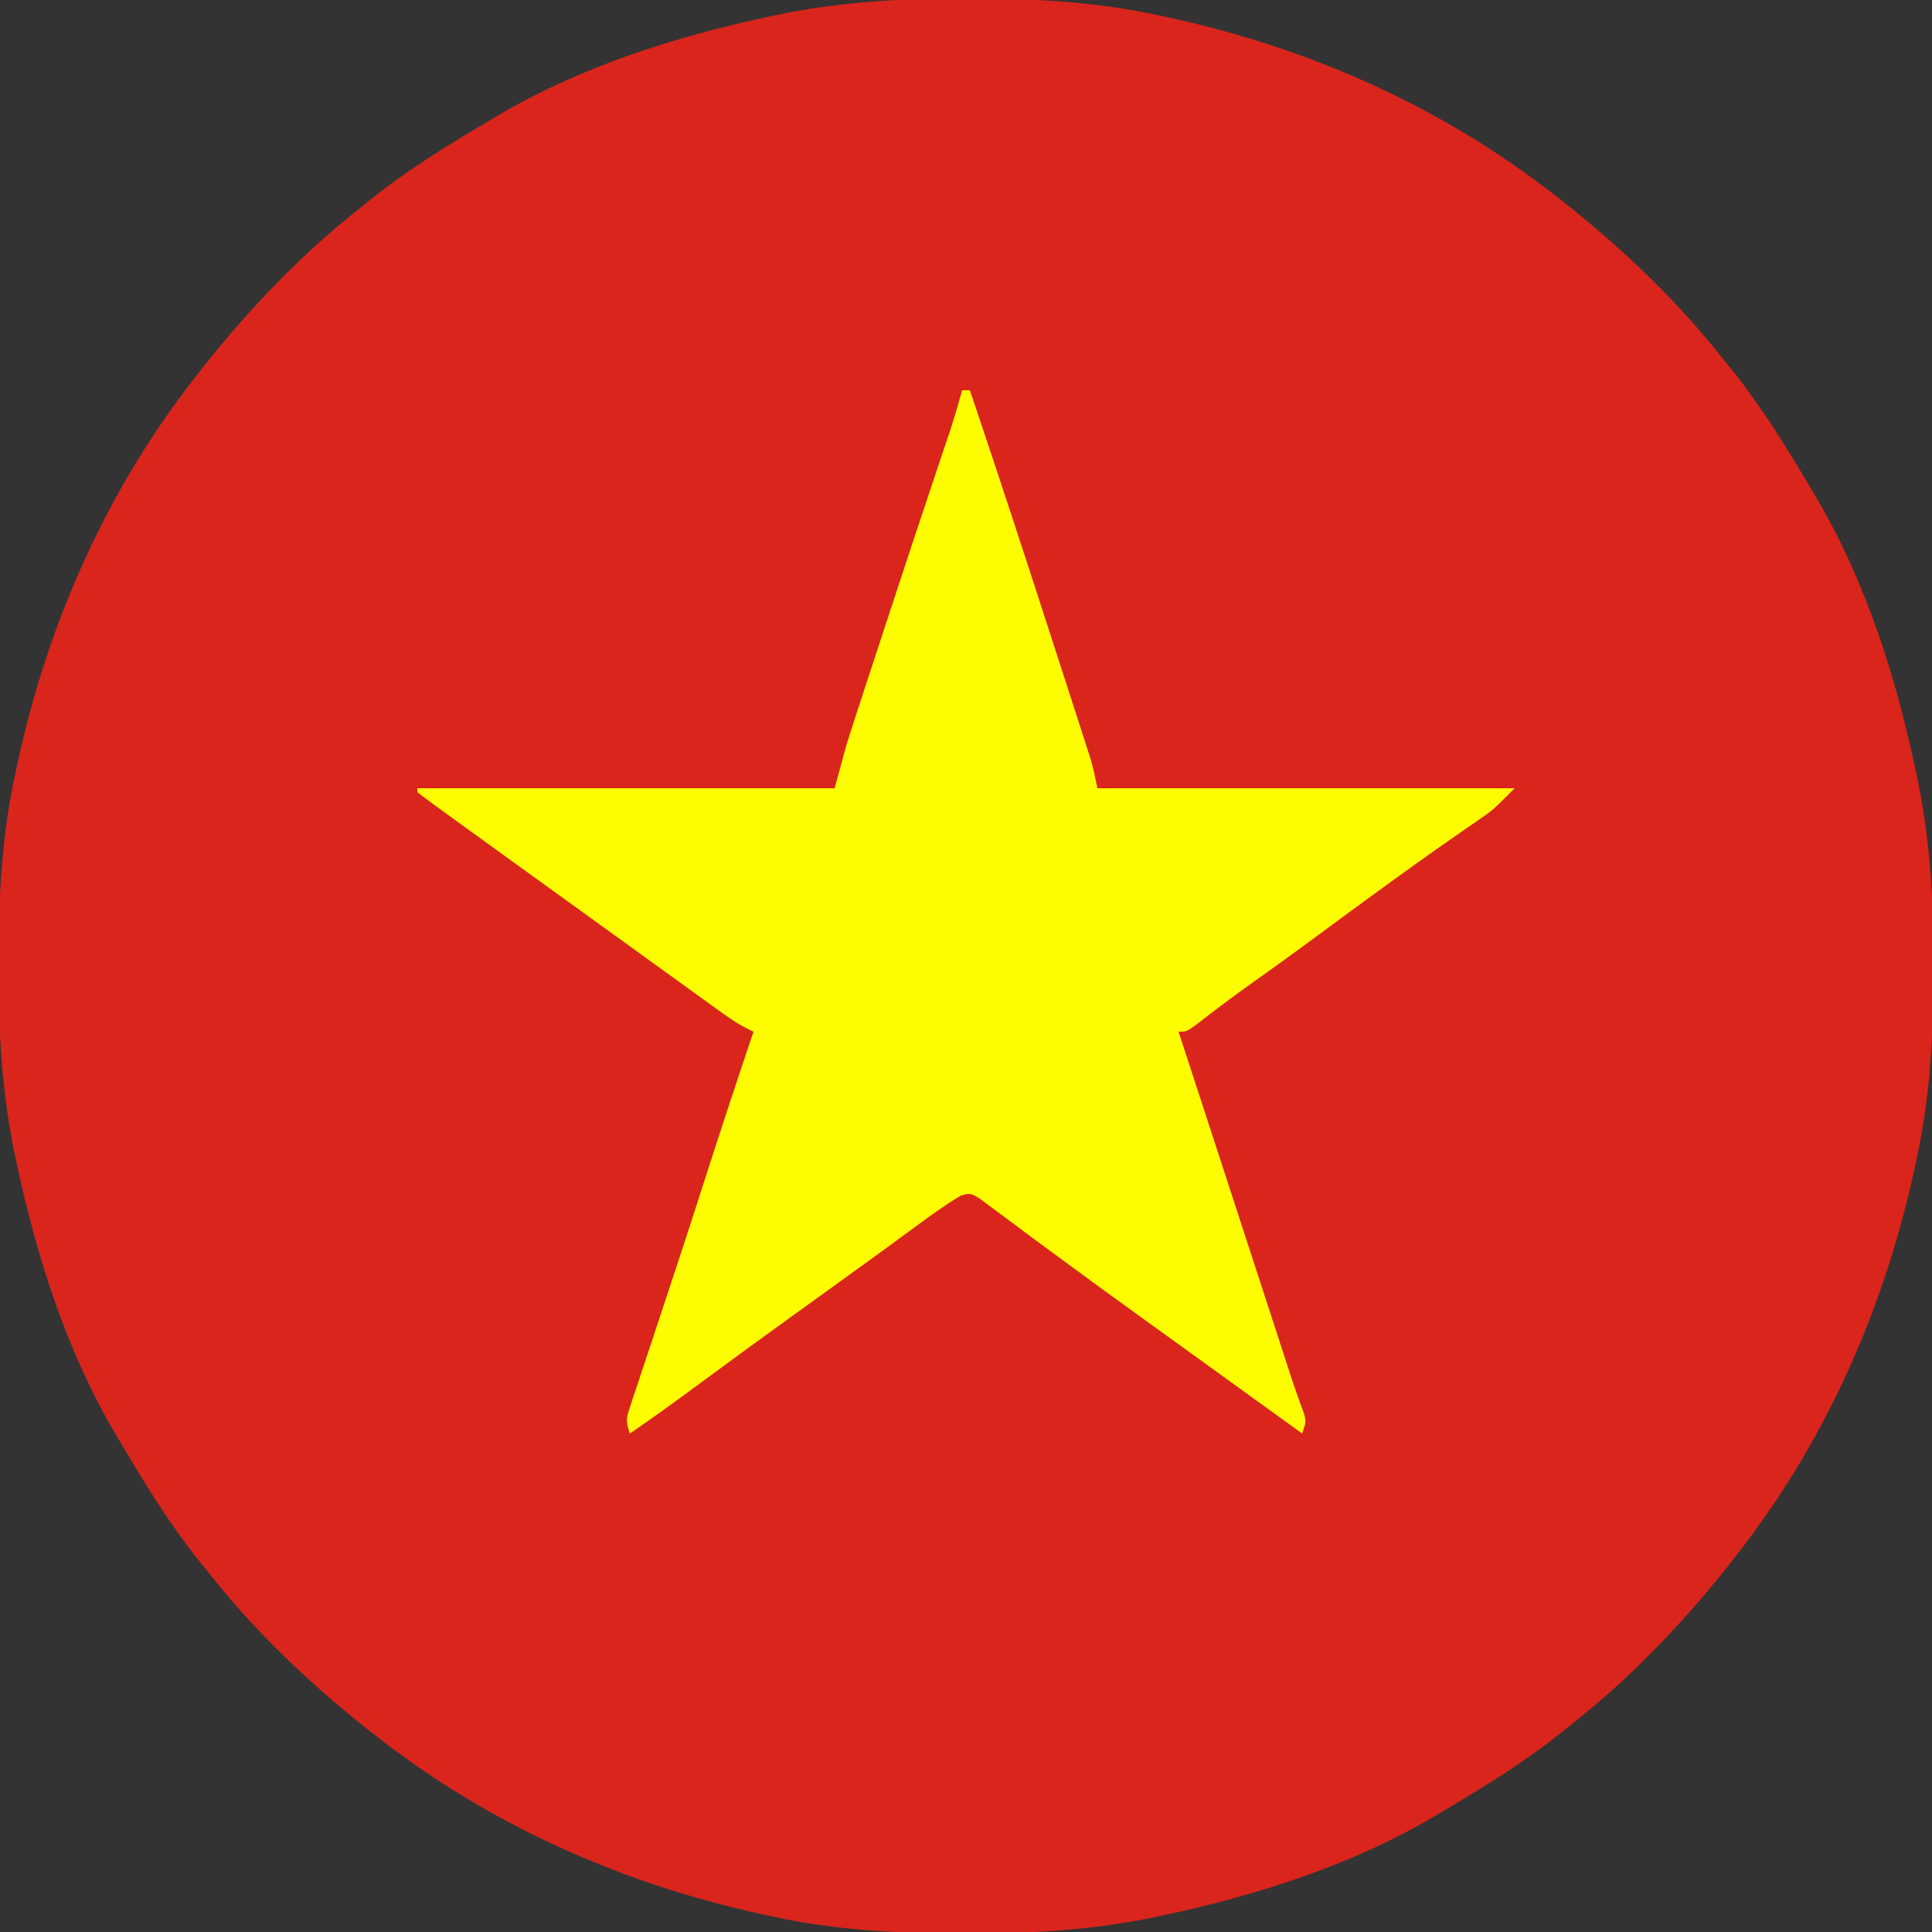 <?xml version="1.0" encoding="UTF-8"?>
<svg version="1.1" xmlns="http://www.w3.org/2000/svg" width="500" height="500">
<rect width="100%" height="100%" fill="#333333" stroke="none"/>
<path d="M0 0 C1.52 0.001 1.52 0.001 3.072 0.002 C19.269 0.042 34.813 0.908 50.688 4.375 C52.227 4.704 52.227 4.704 53.797 5.041 C90.2 13.029 124.329 28.271 153.688 51.375 C155.142 52.512 155.142 52.512 156.625 53.672 C171.327 65.45 185.056 78.546 196.688 93.375 C197.454 94.313 198.221 95.252 199.012 96.219 C206.844 106.006 213.315 116.596 219.688 127.375 C220.082 128.037 220.477 128.7 220.883 129.382 C233.526 150.863 241.27 175.362 246.438 199.625 C246.736 201.025 246.736 201.025 247.04 202.453 C250.236 218.243 251.095 233.621 251.062 249.688 C251.062 251.208 251.062 251.208 251.061 252.759 C251.021 268.956 250.155 284.5 246.688 300.375 C246.468 301.401 246.248 302.428 246.022 303.485 C238.034 339.887 222.791 374.017 199.688 403.375 C198.93 404.344 198.172 405.314 197.391 406.312 C185.612 421.015 172.517 434.744 157.688 446.375 C156.749 447.142 155.811 447.909 154.844 448.699 C145.056 456.532 134.467 463.002 123.688 469.375 C123.025 469.77 122.363 470.164 121.681 470.571 C100.199 483.213 75.7 490.957 51.438 496.125 C50.504 496.324 49.571 496.523 48.609 496.728 C32.819 499.923 17.442 500.782 1.375 500.75 C-0.145 500.749 -0.145 500.749 -1.697 500.748 C-17.894 500.708 -33.438 499.842 -49.312 496.375 C-50.339 496.155 -51.365 495.936 -52.422 495.709 C-88.825 487.721 -122.954 472.479 -152.312 449.375 C-153.282 448.617 -154.251 447.859 -155.25 447.078 C-169.952 435.3 -183.681 422.204 -195.312 407.375 C-196.079 406.437 -196.846 405.498 -197.637 404.531 C-205.469 394.744 -211.94 384.154 -218.312 373.375 C-218.707 372.713 -219.102 372.05 -219.508 371.368 C-232.151 349.887 -239.895 325.388 -245.062 301.125 C-245.361 299.725 -245.361 299.725 -245.665 298.297 C-248.861 282.507 -249.72 267.129 -249.688 251.062 C-249.687 250.049 -249.686 249.035 -249.686 247.991 C-249.646 231.794 -248.78 216.25 -245.312 200.375 C-245.093 199.349 -244.873 198.322 -244.647 197.265 C-236.659 160.863 -221.416 126.733 -198.312 97.375 C-197.555 96.406 -196.797 95.436 -196.016 94.438 C-184.237 79.735 -171.142 66.006 -156.312 54.375 C-155.374 53.608 -154.436 52.841 -153.469 52.051 C-143.681 44.218 -133.092 37.748 -122.312 31.375 C-121.65 30.98 -120.988 30.586 -120.306 30.179 C-98.824 17.537 -74.325 9.793 -50.062 4.625 C-49.129 4.426 -48.196 4.227 -47.234 4.022 C-31.444 0.827 -16.067 -0.032 0 0 Z " fill="#DA251C" transform="translate(249.312,-0.375)"/>
<path d="M0 0 C0.66 0 1.32 0 2 0 C9.507 22.217 16.792 44.506 24.003 66.82 C24.688 68.938 25.374 71.056 26.06 73.173 C27.154 76.55 28.245 79.928 29.334 83.306 C29.935 85.172 30.54 87.036 31.144 88.901 C31.506 90.026 31.868 91.152 32.241 92.312 C32.716 93.785 32.716 93.785 33.201 95.287 C33.947 97.82 34.482 100.411 35 103 C70.64 103 106.28 103 143 103 C137.379 108.621 137.379 108.621 134.426 110.656 C133.439 111.343 133.439 111.343 132.432 112.044 C131.383 112.765 131.383 112.765 130.312 113.5 C128.785 114.564 127.257 115.629 125.73 116.695 C124.947 117.241 124.164 117.787 123.357 118.349 C119.588 120.989 115.854 123.678 112.125 126.375 C111.385 126.91 110.645 127.444 109.883 127.995 C103.507 132.614 97.171 137.289 90.84 141.969 C85.558 145.868 80.24 149.711 74.881 153.502 C72.069 155.498 69.287 157.525 66.543 159.613 C65.989 160.035 65.434 160.457 64.863 160.891 C63.348 162.05 61.838 163.216 60.328 164.383 C58 166 58 166 56 166 C56.169 166.518 56.339 167.037 56.513 167.571 C58.717 174.318 60.921 181.065 63.125 187.812 C63.482 188.906 63.84 190 64.208 191.127 C70.006 208.882 75.794 226.64 81.569 244.402 C82.115 246.08 82.661 247.759 83.207 249.438 C83.447 250.176 83.687 250.915 83.934 251.676 C84.163 252.38 84.392 253.083 84.628 253.809 C84.848 254.49 85.068 255.172 85.294 255.875 C85.8 257.399 86.33 258.915 86.875 260.426 C87.16 261.225 87.444 262.024 87.737 262.848 C88.002 263.571 88.267 264.294 88.54 265.039 C89 267 89 267 88 270 C80.477 264.566 72.953 259.133 65.43 253.699 C64.697 253.17 63.965 252.642 63.211 252.097 C61.724 251.023 60.238 249.95 58.752 248.876 C55.015 246.176 51.277 243.479 47.535 240.785 C40.541 235.747 33.563 230.69 26.635 225.56 C23.486 223.231 20.327 220.915 17.168 218.6 C15.131 217.097 13.11 215.574 11.09 214.047 C9.936 213.197 8.781 212.348 7.625 211.5 C6.648 210.768 5.671 210.036 4.664 209.281 C2.128 207.742 2.128 207.742 -0.34 208.418 C-4.124 210.668 -7.65 213.194 -11.188 215.812 C-12.806 216.996 -14.424 218.18 -16.043 219.363 C-16.867 219.969 -17.691 220.574 -18.541 221.198 C-22.345 223.986 -26.173 226.742 -30 229.5 C-31.501 230.584 -33.003 231.669 -34.504 232.754 C-37.489 234.91 -40.476 237.063 -43.465 239.215 C-52.156 245.475 -60.802 251.793 -69.415 258.16 C-74.884 262.196 -80.389 266.163 -86 270 C-87.102 266.693 -86.947 266.09 -85.895 262.929 C-85.627 262.107 -85.358 261.285 -85.082 260.438 C-84.78 259.546 -84.479 258.654 -84.168 257.734 C-83.861 256.801 -83.553 255.868 -83.237 254.907 C-82.228 251.852 -81.208 248.801 -80.188 245.75 C-79.491 243.645 -78.794 241.539 -78.099 239.433 C-76.712 235.231 -75.321 231.029 -73.927 226.829 C-71.425 219.276 -68.99 211.702 -66.562 204.125 C-62.468 191.385 -58.267 178.683 -54 166 C-54.602 165.71 -55.204 165.419 -55.824 165.12 C-58.794 163.591 -61.429 161.645 -64.125 159.688 C-64.731 159.251 -65.337 158.814 -65.962 158.365 C-67.977 156.912 -69.988 155.456 -72 154 C-73.43 152.968 -74.859 151.937 -76.289 150.906 C-80.09 148.165 -83.888 145.419 -87.686 142.673 C-90.709 140.487 -93.734 138.302 -96.76 136.118 C-98.254 135.039 -99.748 133.96 -101.242 132.88 C-105.029 130.145 -108.816 127.411 -112.605 124.68 C-116.344 121.984 -120.08 119.286 -123.813 116.583 C-125.29 115.514 -126.768 114.446 -128.246 113.378 C-130.375 111.839 -132.5 110.295 -134.625 108.75 C-135.594 108.051 -135.594 108.051 -136.583 107.337 C-138.074 106.25 -139.54 105.129 -141 104 C-141 103.67 -141 103.34 -141 103 C-105.36 103 -69.72 103 -33 103 C-32.01 99.37 -31.02 95.74 -30 92 C-28.899 88.481 -27.781 84.974 -26.629 81.473 C-26.31 80.497 -25.991 79.522 -25.663 78.517 C-24.632 75.364 -23.597 72.213 -22.562 69.062 C-21.847 66.877 -21.131 64.69 -20.416 62.504 C-15.542 47.628 -10.62 32.768 -5.631 17.93 C-5.398 17.235 -5.165 16.541 -4.925 15.825 C-4.31 13.99 -3.692 12.156 -3.075 10.322 C-1.967 6.899 -0.968 3.465 0 0 Z " fill="#FEFD00" transform="translate(249,101)"/>
</svg>
